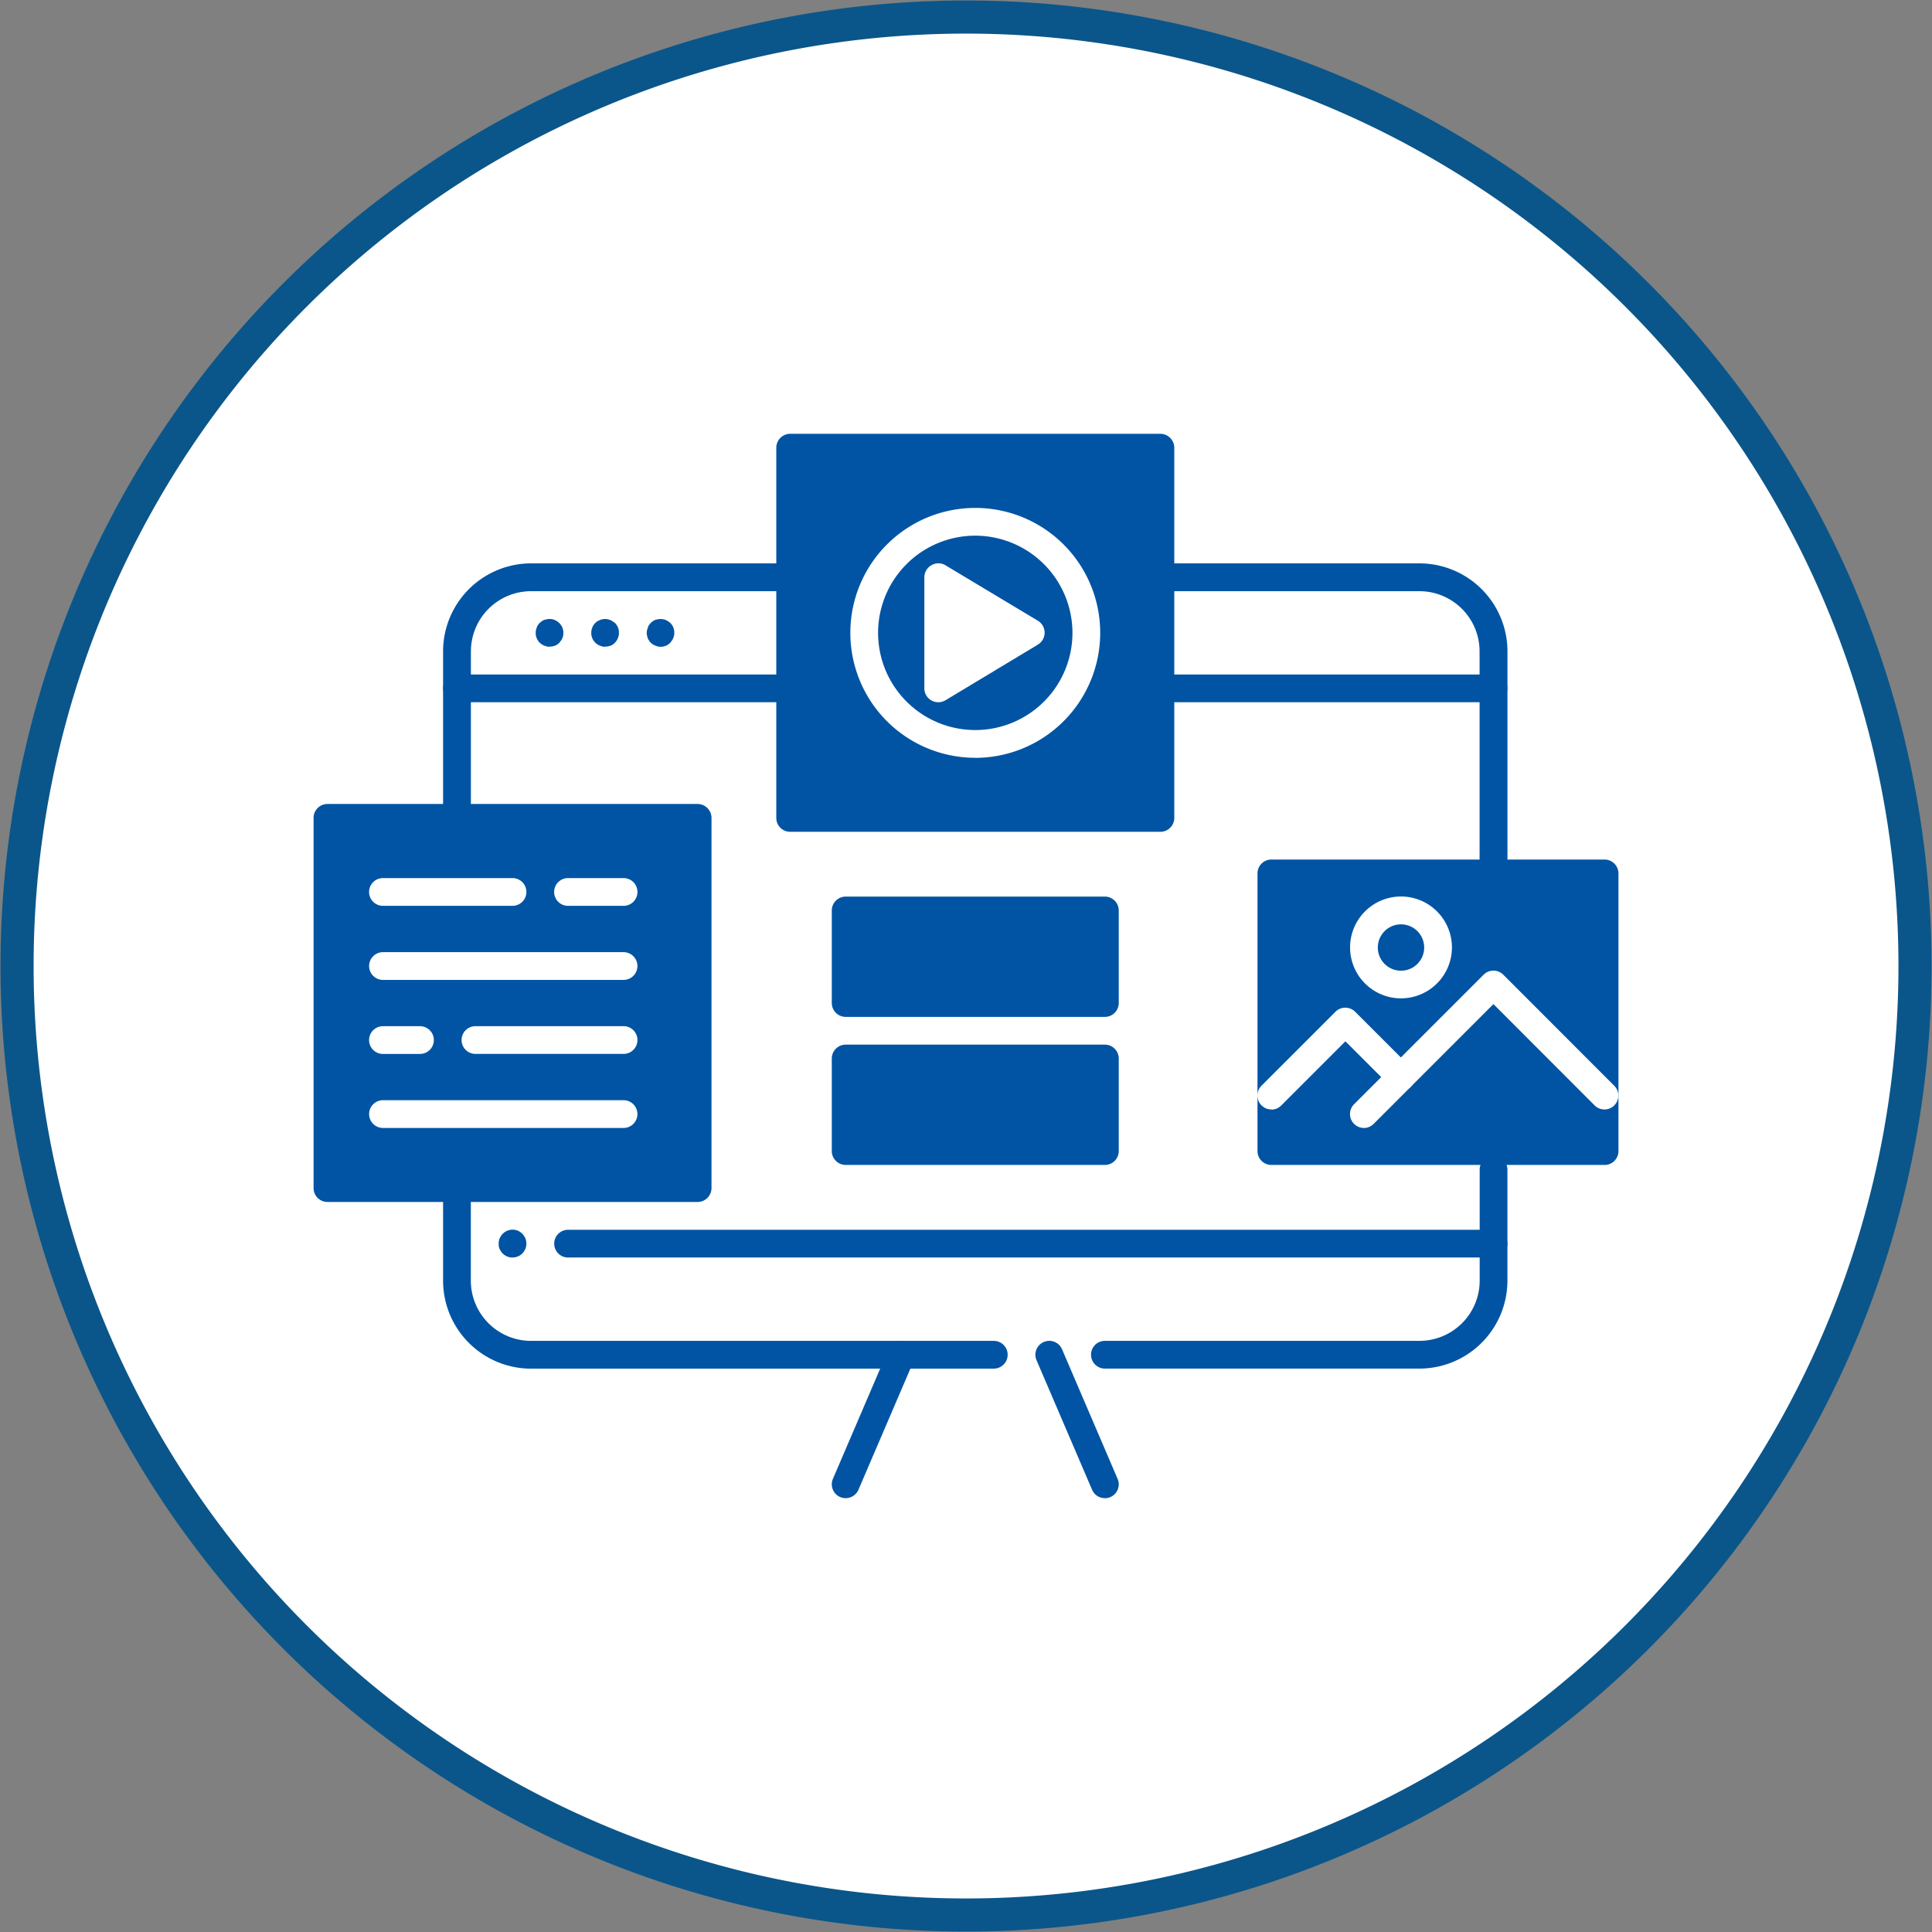 <svg xmlns="http://www.w3.org/2000/svg" xmlns:xlink="http://www.w3.org/1999/xlink" width="58.346" height="58.346" viewBox="0 0 58.346 58.346">
  <rect x="0" y="0" width="58.346" height="58.346" fill="#808080" stroke="none"/>
  <defs>
    <clipPath id="clip-path">
      <rect id="Rectangle_66145" data-name="Rectangle 66145" width="58.346" height="58.346" fill="none"/>
    </clipPath>
  </defs>
  <g id="Group_151232" data-name="Group 151232" transform="translate(-128 -890)">
    <path id="Path_15063" data-name="Path 15063" d="M28.908.25A28.659,28.659,0,1,1,.25,28.908,28.658,28.658,0,0,1,28.908.25" transform="translate(128.265 890.265)" fill="#fff"/>
    <path id="Path_15064" data-name="Path 15064" d="M28.908.25A28.659,28.659,0,1,1,.25,28.908,28.658,28.658,0,0,1,28.908.25Z" transform="translate(128.265 890.265)" fill="none" stroke="#0a568a" stroke-linecap="round" stroke-linejoin="round" stroke-width="1"/>
    <path id="Path_15065" data-name="Path 15065" d="M16.2,23.815H5.021a.419.419,0,0,1-.42-.42V12.216a.42.42,0,0,1,.42-.42H16.2a.421.421,0,0,1,.418.42V23.395a.42.42,0,0,1-.418.42" transform="translate(132.869 902.484)" fill="#0054a3"/>
    <path id="Path_15066" data-name="Path 15066" d="M28.931,21.834H18.87a.419.419,0,0,1-.42-.42V13.031a.419.419,0,0,1,.42-.42H28.931a.42.42,0,0,1,.42.42v8.384a.42.42,0,0,1-.42.42" transform="translate(147.526 903.347)" fill="#0054a3"/>
    <path id="Path_15067" data-name="Path 15067" d="M7.736,18.881l-.041,0-.041-.006-.039-.01-.039-.014-.037-.016L7.5,18.811l-.033-.025-.031-.029-.027-.029a.182.182,0,0,1-.025-.035l-.021-.035a.207.207,0,0,1-.019-.037l-.014-.037-.01-.041L7.318,18.5l0-.041,0-.041.006-.039.01-.041.014-.039a.188.188,0,0,1,.019-.035l.021-.037.025-.033.027-.031.031-.027.033-.025.035-.021.037-.019.039-.012.039-.01a.143.143,0,0,1,.041-.006.276.276,0,0,1,.082,0,.143.143,0,0,1,.041.006l.039.01.039.012.037.019.035.021L8,18.138l.031.027.029.031.023.033.023.037.016.035.014.039.01.041.006.039,0,.041,0,.041-.006.041-.01.041-.014.037-.016.037-.023.035-.023.035-.029.029L8,18.787l-.033.025-.035.021-.037.016-.039.014-.039.01-.041.006-.041,0" transform="translate(135.743 909.095)" fill="#0054a3"/>
    <path id="Path_15068" data-name="Path 15068" d="M8.279,9.92l-.041,0L8.2,9.912,8.157,9.9l-.039-.014-.037-.016L8.046,9.85l-.033-.025L7.983,9.8l-.029-.031-.023-.033L7.908,9.7l-.016-.037-.014-.039-.01-.039-.006-.041,0-.041,0-.041.006-.041.01-.039.014-.039L7.908,9.3l.023-.035.023-.033L7.983,9.2l.031-.027.033-.025.035-.021.037-.019L8.157,9.1,8.2,9.091a.143.143,0,0,1,.041-.006.276.276,0,0,1,.082,0,.143.143,0,0,1,.041.006L8.4,9.1l.039.014.037.019.035.021.033.025.031.027.029.031.023.033.023.035.016.037.014.039.01.039.006.041,0,.041,0,.041-.006.041-.01.039-.014.039L8.649,9.7l-.023.035L8.6,9.766,8.575,9.8l-.031.029-.033.025-.035.021-.037.016L8.4,9.9l-.039.01-.041.006-.041,0" transform="translate(136.317 899.611)" fill="#0054a3"/>
    <path id="Path_15069" data-name="Path 15069" d="M9.748,13.721H5.835a.419.419,0,1,1,0-.838H9.748a.419.419,0,1,1,0,.838" transform="translate(133.73 903.635)" fill="#fff"/>
    <path id="Path_15070" data-name="Path 15070" d="M6.953,15.894H5.835a.419.419,0,1,1,0-.838H6.953a.419.419,0,1,1,0,.838" transform="translate(133.73 905.935)" fill="#fff"/>
    <path id="Path_15071" data-name="Path 15071" d="M36.5,18.881H8.551a.419.419,0,1,1,0-.838H36.5a.419.419,0,1,1,0,.838" transform="translate(136.605 909.096)" fill="#0054a3"/>
    <path id="Path_15072" data-name="Path 15072" d="M12.623,24.424a.418.418,0,0,1-.385-.585l1.678-3.913a.419.419,0,1,1,.77.331l-1.678,3.913a.418.418,0,0,1-.385.253" transform="translate(140.917 910.82)" fill="#0054a3"/>
    <path id="Path_15073" data-name="Path 15073" d="M17.288,24.424a.418.418,0,0,1-.385-.253l-1.678-3.913a.419.419,0,1,1,.77-.331l1.678,3.913a.418.418,0,0,1-.385.585" transform="translate(144.078 910.82)" fill="#0054a3"/>
    <path id="Path_15074" data-name="Path 15074" d="M23.131,23.1H9.157A2.658,2.658,0,0,1,6.5,20.443v-2.8a.419.419,0,1,1,.838,0v2.8a1.819,1.819,0,0,0,1.818,1.818H23.131a.419.419,0,1,1,0,.838" transform="translate(134.881 908.233)" fill="#0054a3"/>
    <path id="Path_15075" data-name="Path 15075" d="M6.921,16.372a.42.42,0,0,1-.42-.42V10.921A2.659,2.659,0,0,1,9.156,8.266h7.826a.42.42,0,0,1,0,.84H9.156a1.818,1.818,0,0,0-1.815,1.815v5.031a.419.419,0,0,1-.42.42" transform="translate(134.88 898.748)" fill="#0054a3"/>
    <path id="Path_15076" data-name="Path 15076" d="M27.3,18.049a.419.419,0,0,1-.42-.42V10.921a1.818,1.818,0,0,0-1.815-1.815H17.241a.42.42,0,1,1,0-.84h7.826a2.659,2.659,0,0,1,2.655,2.655v6.708a.42.42,0,0,1-.42.42" transform="translate(145.803 898.748)" fill="#0054a3"/>
    <path id="Path_15077" data-name="Path 15077" d="M25.928,23.385h-9.5a.419.419,0,0,1,0-.838h9.5a1.819,1.819,0,0,0,1.818-1.818V17.377a.419.419,0,1,1,.838,0V20.73a2.659,2.659,0,0,1-2.655,2.655" transform="translate(144.94 907.946)" fill="#0054a3"/>
    <path id="Path_15078" data-name="Path 15078" d="M9.094,9.92l-.041,0-.041-.006L8.972,9.9l-.039-.014L8.9,9.871,8.861,9.85l-.033-.025L8.8,9.8l-.029-.031-.023-.033L8.723,9.7l-.016-.037-.014-.039-.01-.039-.006-.041,0-.041,0-.041.006-.041.01-.039.014-.039L8.723,9.3l.023-.035.023-.033L8.8,9.2l.031-.027.033-.025L8.9,9.132l.037-.019L8.972,9.1l.039-.008a.143.143,0,0,1,.041-.006.276.276,0,0,1,.082,0,.143.143,0,0,1,.041.006l.039.008.039.014.037.019.035.021.033.025L9.39,9.2l.029.031.023.033.023.035.016.037.014.039.01.039.006.041,0,.041,0,.041-.006.041-.01.039-.014.039L9.464,9.7l-.023.035-.023.033L9.39,9.8l-.031.029-.033.025-.035.021-.037.016L9.215,9.9l-.039.01-.041.006-.041,0" transform="translate(137.18 899.611)" fill="#0054a3"/>
    <path id="Path_15079" data-name="Path 15079" d="M9.908,9.92l-.041,0-.041-.006L9.786,9.9l-.039-.014L9.71,9.871,9.675,9.85l-.033-.025L9.611,9.8l-.029-.031L9.56,9.733,9.537,9.7l-.016-.037-.014-.039L9.5,9.583,9.49,9.542l0-.041,0-.041L9.5,9.418l.01-.039.014-.039L9.537,9.3l.023-.035.023-.033L9.611,9.2l.031-.027.033-.025.035-.021.037-.019L9.786,9.1l.039-.008a.143.143,0,0,1,.041-.006.276.276,0,0,1,.082,0,.143.143,0,0,1,.041.006l.039.008.039.014.037.019.035.021.033.025L10.2,9.2l.029.031.023.033.023.035.016.037.014.039.01.039.006.041,0,.041,0,.041-.006.041-.01.039-.014.039-.016.037-.023.035-.023.033L10.2,9.8l-.031.029-.033.025-.035.021-.037.016-.039.014-.039.01-.041.006-.041,0" transform="translate(138.042 899.611)" fill="#0054a3"/>
    <path id="Path_15080" data-name="Path 15080" d="M27.3,10.734H17.241a.419.419,0,1,1,0-.838H27.3a.419.419,0,1,1,0,.838" transform="translate(145.803 900.473)" fill="#0054a3"/>
    <path id="Path_15081" data-name="Path 15081" d="M16.982,10.734H6.921a.419.419,0,1,1,0-.838H16.982a.419.419,0,1,1,0,.838" transform="translate(134.88 900.473)" fill="#0054a3"/>
    <path id="Path_15082" data-name="Path 15082" d="M20.45,16.788H12.624a.42.42,0,0,1-.42-.42V13.575a.42.42,0,0,1,.42-.42H20.45a.42.42,0,0,1,.42.42v2.793a.42.42,0,0,1-.42.42" transform="translate(140.916 903.922)" fill="#0054a3"/>
    <rect id="Rectangle_66143" data-name="Rectangle 66143" width="58.346" height="58.346" transform="translate(128 890)" fill="none"/>
    <rect id="Rectangle_66144" data-name="Rectangle 66144" width="6.99" height="1.955" transform="translate(153.96 917.915)" fill="#0054a3"/>
    <g id="Group_151227" data-name="Group 151227" transform="translate(128 890)">
      <g id="Group_151226" data-name="Group 151226" clip-path="url(#clip-path)">
        <path id="Path_15083" data-name="Path 15083" d="M20.45,18.96H12.624a.42.42,0,0,1-.42-.42V15.747a.42.42,0,0,1,.42-.42H20.45a.42.42,0,0,1,.42.42V18.54a.42.42,0,0,1-.42.42" transform="translate(12.916 16.221)" fill="#0054a3"/>
      </g>
    </g>
    <rect id="Rectangle_66146" data-name="Rectangle 66146" width="6.99" height="1.953" transform="translate(153.96 922.39)" fill="#0054a3"/>
    <g id="Group_151229" data-name="Group 151229" transform="translate(128 890)">
      <g id="Group_151228" data-name="Group 151228" clip-path="url(#clip-path)">
        <path id="Path_15084" data-name="Path 15084" d="M20.228,18.992a.42.42,0,0,1-.3-.716l3.913-3.913a.421.421,0,0,1,.593,0l3.353,3.355a.419.419,0,0,1-.593.593l-3.057-3.059-3.617,3.617a.418.418,0,0,1-.3.124" transform="translate(20.964 15.072)" fill="#fff"/>
        <path id="Path_15085" data-name="Path 15085" d="M18.87,17.858a.42.42,0,0,1-.3-.716l2.235-2.235a.421.421,0,0,1,.593,0l1.678,1.678a.419.419,0,0,1-.593.593L21.105,15.8l-1.939,1.939a.418.418,0,0,1-.3.124" transform="translate(19.526 15.647)" fill="#fff"/>
        <path id="Path_15086" data-name="Path 15086" d="M21.346,13.994a.7.7,0,1,0,.7.7.7.7,0,0,0-.7-.7m0,2.235a1.538,1.538,0,1,1,1.538-1.538,1.539,1.539,0,0,1-1.538,1.538" transform="translate(20.964 13.921)" fill="#fff"/>
        <path id="Path_15087" data-name="Path 15087" d="M22.989,18.384H11.81a.419.419,0,0,1-.42-.42V6.785a.42.42,0,0,1,.42-.42H22.989a.422.422,0,0,1,.42.42V17.964a.42.42,0,0,1-.42.42" transform="translate(12.054 6.736)" fill="#0054a3"/>
        <path id="Path_15088" data-name="Path 15088" d="M16.249,8.29a2.935,2.935,0,1,0,2.935,2.935A2.939,2.939,0,0,0,16.249,8.29m0,6.708a3.773,3.773,0,1,1,3.773-3.773A3.776,3.776,0,0,1,16.249,15" transform="translate(13.204 7.887)" fill="#fff"/>
        <path id="Path_15089" data-name="Path 15089" d="M13.982,12.459a.419.419,0,0,1-.42-.42V8.686a.42.42,0,0,1,.214-.364.413.413,0,0,1,.422,0L16.993,10a.421.421,0,0,1,0,.718L14.2,12.4a.433.433,0,0,1-.216.06" transform="translate(14.353 8.748)" fill="#fff"/>
      </g>
    </g>
    <path id="Path_15090" data-name="Path 15090" d="M13.97,10.7l1.56-.934L13.97,8.83Z" transform="translate(142.785 899.345)" fill="#fff"/>
    <g id="Group_151231" data-name="Group 151231" transform="translate(128 890)">
      <g id="Group_151230" data-name="Group 151230" clip-path="url(#clip-path)">
        <path id="Path_15091" data-name="Path 15091" d="M13.1,14.808H5.835a.419.419,0,1,1,0-.838H13.1a.419.419,0,1,1,0,.838" transform="translate(5.731 14.785)" fill="#fff"/>
        <path id="Path_15092" data-name="Path 15092" d="M13.1,16.98H5.835a.419.419,0,1,1,0-.838H13.1a.419.419,0,1,1,0,.838" transform="translate(5.731 17.084)" fill="#fff"/>
        <path id="Path_15093" data-name="Path 15093" d="M11.664,15.894H7.191a.419.419,0,0,1,0-.838h4.473a.419.419,0,1,1,0,.838" transform="translate(7.168 15.934)" fill="#fff"/>
        <path id="Path_15094" data-name="Path 15094" d="M10.226,13.721H8.549a.419.419,0,0,1,0-.838h1.678a.419.419,0,1,1,0,.838" transform="translate(8.605 13.635)" fill="#fff"/>
      </g>
    </g>
  </g>
</svg>
